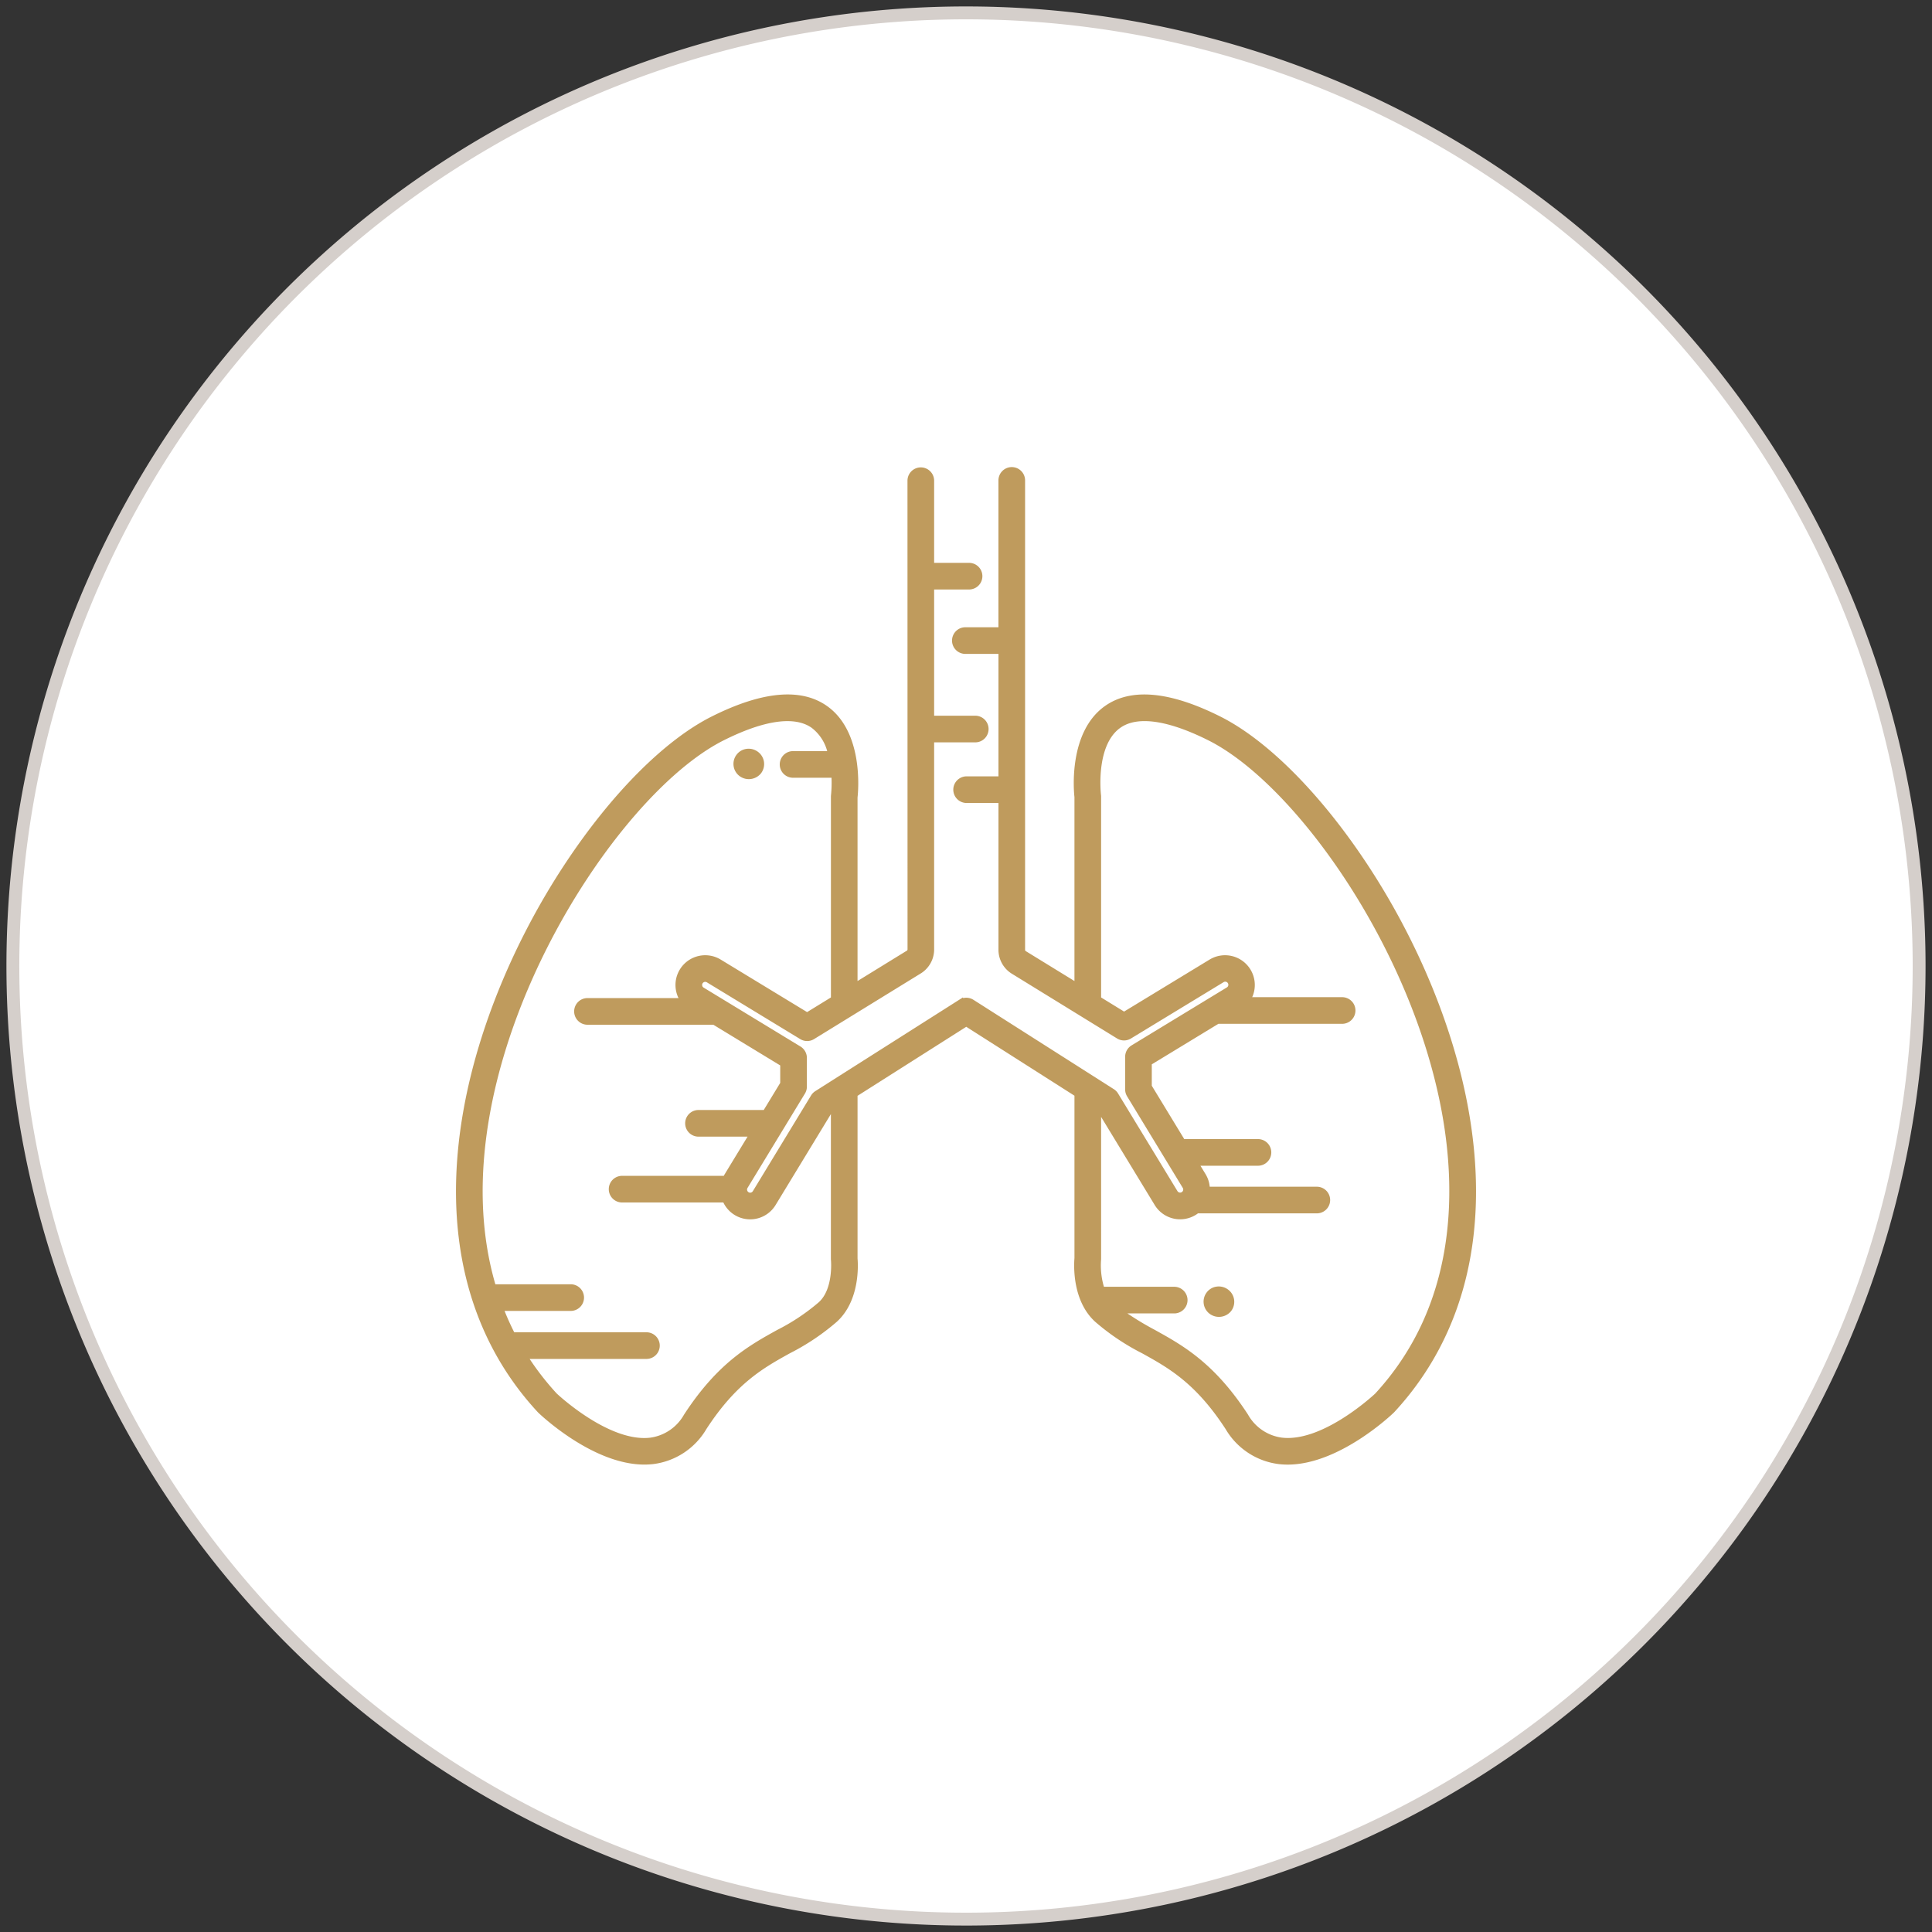 <svg id="Layer_1" data-name="Layer 1" xmlns="http://www.w3.org/2000/svg" viewBox="0 0 300 300">
  <rect x="0" y="0" width="300" height="300" fill="#333333" stroke="none"/>
  <defs>
    <style>
      .cls-1 {
        fill: #fff;
        fill-rule: evenodd;
      }

      .cls-2, .cls-3 {
        fill: none;
      }

      .cls-2 {
        stroke: #d5cfcb;
        stroke-miterlimit: 10;
        stroke-width: 2px;
      }

      .cls-4 {
        fill: #bf9b5d;
      }
    </style>
  </defs>
  <title>services all 3</title>
  <g>
    <path class="cls-1" d="M150,2A148,148,0,1,0,298,150,148,148,0,0,0,150,2Z"/>
    <path class="cls-2" d="M150,2A148,148,0,1,0,298,150,148,148,0,0,0,150,2Z"/>
  </g>
  <g>
    <path class="cls-3" d="M106.21,219.664c5.228-8.044,10.143-10.763,14.478-13.162a32.057,32.057,0,0,0,6.462-4.308c2.264-2.057,1.892-6.41,1.884-6.5a1.813,1.813,0,0,1-.012-.208v-22.5l-8.591,14.126a4.618,4.618,0,0,1-8.109-.4H96.6a2.069,2.069,0,0,1,0-4.138h15.79c.046-.09.094-.178.145-.262l3.543-5.823h-7.617a2.069,2.069,0,0,1,0-4.138H118.6l2.557-4.207v-2.714l-10.388-6.32H91.269a2.069,2.069,0,1,1,0-4.137H105.36A4.619,4.619,0,0,1,111.906,149l13.416,8.16,3.7-2.276V123.687a2.44,2.44,0,0,1,.015-.244,18.869,18.869,0,0,0,.075-2.677h-5.969a2.069,2.069,0,0,1,0-4.138h5.3a6.781,6.781,0,0,0-2.415-3.62c-2.646-1.87-7.36-1.2-13.632,1.935-13.4,6.7-31.6,32.1-36.3,57.841-1.774,9.718-1.5,18.675.818,26.633h11.7a2.069,2.069,0,1,1,0,4.138H78.344c.454,1.128.958,2.239,1.5,3.317h20.537a2.069,2.069,0,0,1,0,4.138H82.246a42.78,42.78,0,0,0,4.234,5.4c.3.275,8.132,7.551,14.461,6.823A7.126,7.126,0,0,0,106.21,219.664Zm8.147-102.452a2.313,2.313,0,0,1,1.553-.927,2.408,2.408,0,0,1,1.825.489,2.364,2.364,0,0,1,.428,3.314,2.429,2.429,0,0,1-3.322.424A2.361,2.361,0,0,1,114.357,117.212Z"/>
    <path class="cls-3" d="M223.9,172.784c-4.7-25.74-22.9-51.142-36.3-57.841-6.275-3.135-10.989-3.8-13.635-1.933-3.9,2.755-3.016,10.343-3.006,10.419a2.12,2.12,0,0,1,.017.258v31.192l3.568,2.194L187.827,149a4.621,4.621,0,0,1,6.614,5.845h13.964a2.069,2.069,0,1,1,0,4.138H189.192l-10.343,6.291v3.322l5.04,8.284h11.447a2.069,2.069,0,0,1,0,4.138H186.4l.792,1.3a4.566,4.566,0,0,1,.649,1.959h16.632a2.068,2.068,0,0,1,0,4.136h-18.46a4.117,4.117,0,0,1-.368.252,4.623,4.623,0,0,1-6.346-1.546l-8.324-13.685v22.055c0,.071-.005.143-.012.214a11.668,11.668,0,0,0,.451,4.111h10.957a2.069,2.069,0,0,1,0,4.137h-7.313a46.569,46.569,0,0,0,4.251,2.553c4.337,2.4,9.25,5.12,14.48,13.164a7.113,7.113,0,0,0,5.269,3.572,7.9,7.9,0,0,0,.911.051h0c6.06,0,13.068-6.432,13.563-6.892C226.182,202.666,226.153,185.1,223.9,172.784Zm-32.74,30.8a2.429,2.429,0,0,1-3.322.424,2.361,2.361,0,0,1-.484-3.3,2.313,2.313,0,0,1,1.553-.927,2.408,2.408,0,0,1,1.825.489,2.364,2.364,0,0,1,.428,3.314Z"/>
    <path class="cls-4" d="M227.974,172.041c-2.291-12.543-7.843-25.963-15.632-37.785-7.223-10.962-15.566-19.35-22.89-23.014-7.836-3.917-13.851-4.457-17.88-1.606-5.684,4.027-4.843,13.178-4.732,14.132v28.565l-7.581-4.658c-.029-.031-.085-.131-.084-.081V74.644a2.069,2.069,0,1,0-4.137,0V97.4H149.9a2.069,2.069,0,1,0,0,4.138h5.142v19.013h-4.9a2.069,2.069,0,1,0,0,4.137h4.9v22.9a4.376,4.376,0,0,0,1.986,3.555l16.432,10.112a2.062,2.062,0,0,0,2.158,0l14.362-8.734a.482.482,0,1,1,.5.822l-14.773,8.985a2.08,2.08,0,0,0-.994,1.767v5.066a2.044,2.044,0,0,0,.3,1.073l8.647,14.222a.471.471,0,0,1,.057.361.48.48,0,0,1-.218.3.5.5,0,0,1-.364.057.487.487,0,0,1-.3-.218l-9.221-15.158a2.05,2.05,0,0,0-.656-.67L151.154,155.25a2.072,2.072,0,0,0-1.577-.266l-.067-.1L126.6,169.431a2.064,2.064,0,0,0-.659.672l-9.04,14.862a.48.48,0,0,1-.3.22.47.47,0,0,1-.364-.057.485.485,0,0,1-.163-.663l8.919-14.661a2.063,2.063,0,0,0,.3-1.075v-4.458a2.08,2.08,0,0,0-.994-1.768l-15.044-9.15a.466.466,0,0,1-.214-.294.481.481,0,0,1,.354-.583.483.483,0,0,1,.364.056l14.5,8.818a2.055,2.055,0,0,0,2.159-.007L143.064,151.1a4.382,4.382,0,0,0,1.987-3.556V115.273h6.341a2.069,2.069,0,1,0,0-4.137h-6.341v-19.6h5.426a2.068,2.068,0,0,0,0-4.136h-5.426V74.644a2.069,2.069,0,1,0-4.138,0l.009,72.813c-.012.042-.063.134-.028.114l-7.736,4.762,0-28.487c.117-1.031.965-10.177-4.727-14.208-4.028-2.856-10.04-2.316-17.878,1.6-7.325,3.662-15.669,12.05-22.892,23.013-7.787,11.819-13.338,25.238-15.63,37.785-3.473,19.022.485,35.348,11.429,47.193l.1.107c.342.33,8.477,8.083,16.494,8.083h0a12.593,12.593,0,0,0,1.357-.075,11.166,11.166,0,0,0,8.267-5.429c4.666-7.179,8.908-9.527,13.012-11.8a35.855,35.855,0,0,0,7.243-4.864c3.6-3.267,3.317-8.815,3.227-9.834v-25.26l16.882-10.718,16.8,10.7,0,25.218c-.093,1.079-.37,6.628,3.225,9.894a35.819,35.819,0,0,0,7.241,4.866c4.1,2.269,8.345,4.615,13.012,11.8a11.156,11.156,0,0,0,8.269,5.429,12.138,12.138,0,0,0,1.357.077c8.019,0,16.155-7.755,16.494-8.082l.086-.09C227.49,207.39,231.447,191.064,227.974,172.041Zm-28,51.247h0a7.9,7.9,0,0,1-.911-.051,7.113,7.113,0,0,1-5.269-3.572c-5.23-8.044-10.143-10.763-14.48-13.164a46.569,46.569,0,0,1-4.251-2.553h7.313a2.069,2.069,0,0,0,0-4.137H171.418a11.668,11.668,0,0,1-.451-4.111c.007-.071.012-.143.012-.214V173.431l8.324,13.685a4.623,4.623,0,0,0,6.346,1.546,4.117,4.117,0,0,0,.368-.252h18.46a2.068,2.068,0,0,0,0-4.136H187.845a4.566,4.566,0,0,0-.649-1.959l-.792-1.3h8.932a2.069,2.069,0,0,0,0-4.138H183.889l-5.04-8.284V165.27l10.343-6.291h19.213a2.069,2.069,0,1,0,0-4.138H194.441A4.621,4.621,0,0,0,187.827,149l-13.28,8.077-3.568-2.194V123.687a2.12,2.12,0,0,0-.017-.258c-.01-.076-.893-7.664,3.006-10.419,2.646-1.87,7.36-1.2,13.635,1.933,13.4,6.7,31.6,32.1,36.3,57.841,2.25,12.32,2.279,29.882-10.364,43.612C213.044,216.856,206.036,223.288,199.976,223.288Zm-113.5-6.874a42.78,42.78,0,0,1-4.234-5.4h18.139a2.069,2.069,0,0,0,0-4.138H79.848c-.546-1.078-1.05-2.189-1.5-3.317h10.27a2.069,2.069,0,1,0,0-4.138h-11.7c-2.316-7.958-2.592-16.915-.818-26.633,4.7-25.743,22.905-51.143,36.3-57.841,6.272-3.136,10.986-3.8,13.632-1.935a6.781,6.781,0,0,1,2.415,3.62h-5.3a2.069,2.069,0,0,0,0,4.138h5.969a18.869,18.869,0,0,1-.075,2.677,2.44,2.44,0,0,0-.015.244v31.192l-3.7,2.276L111.906,149a4.62,4.62,0,0,0-6.546,5.982H91.269a2.069,2.069,0,1,0,0,4.137h19.495l10.388,6.32v2.714l-2.557,4.207H108.462a2.069,2.069,0,0,0,0,4.138h7.617l-3.543,5.823c-.051.084-.1.172-.145.262H96.6a2.069,2.069,0,0,0,0,4.138h15.721a4.619,4.619,0,0,0,8.109.4l8.591-14.126v22.5a1.813,1.813,0,0,0,.012.208c.008.09.38,4.443-1.884,6.5a32.057,32.057,0,0,1-6.462,4.308c-4.335,2.4-9.25,5.118-14.478,13.162a7.126,7.126,0,0,1-5.269,3.573C94.612,223.965,86.775,216.689,86.48,216.414Z"/>
    <path class="cls-4" d="M190.735,200.274a2.408,2.408,0,0,0-1.825-.489,2.313,2.313,0,0,0-1.553.927,2.361,2.361,0,0,0,.484,3.3,2.429,2.429,0,0,0,3.322-.424,2.364,2.364,0,0,0-.428-3.314Z"/>
    <path class="cls-4" d="M114.841,120.512a2.429,2.429,0,0,0,3.322-.424,2.364,2.364,0,0,0-.428-3.314,2.408,2.408,0,0,0-1.825-.489,2.313,2.313,0,0,0-1.553.927A2.361,2.361,0,0,0,114.841,120.512Z"/>
  </g>
</svg>
